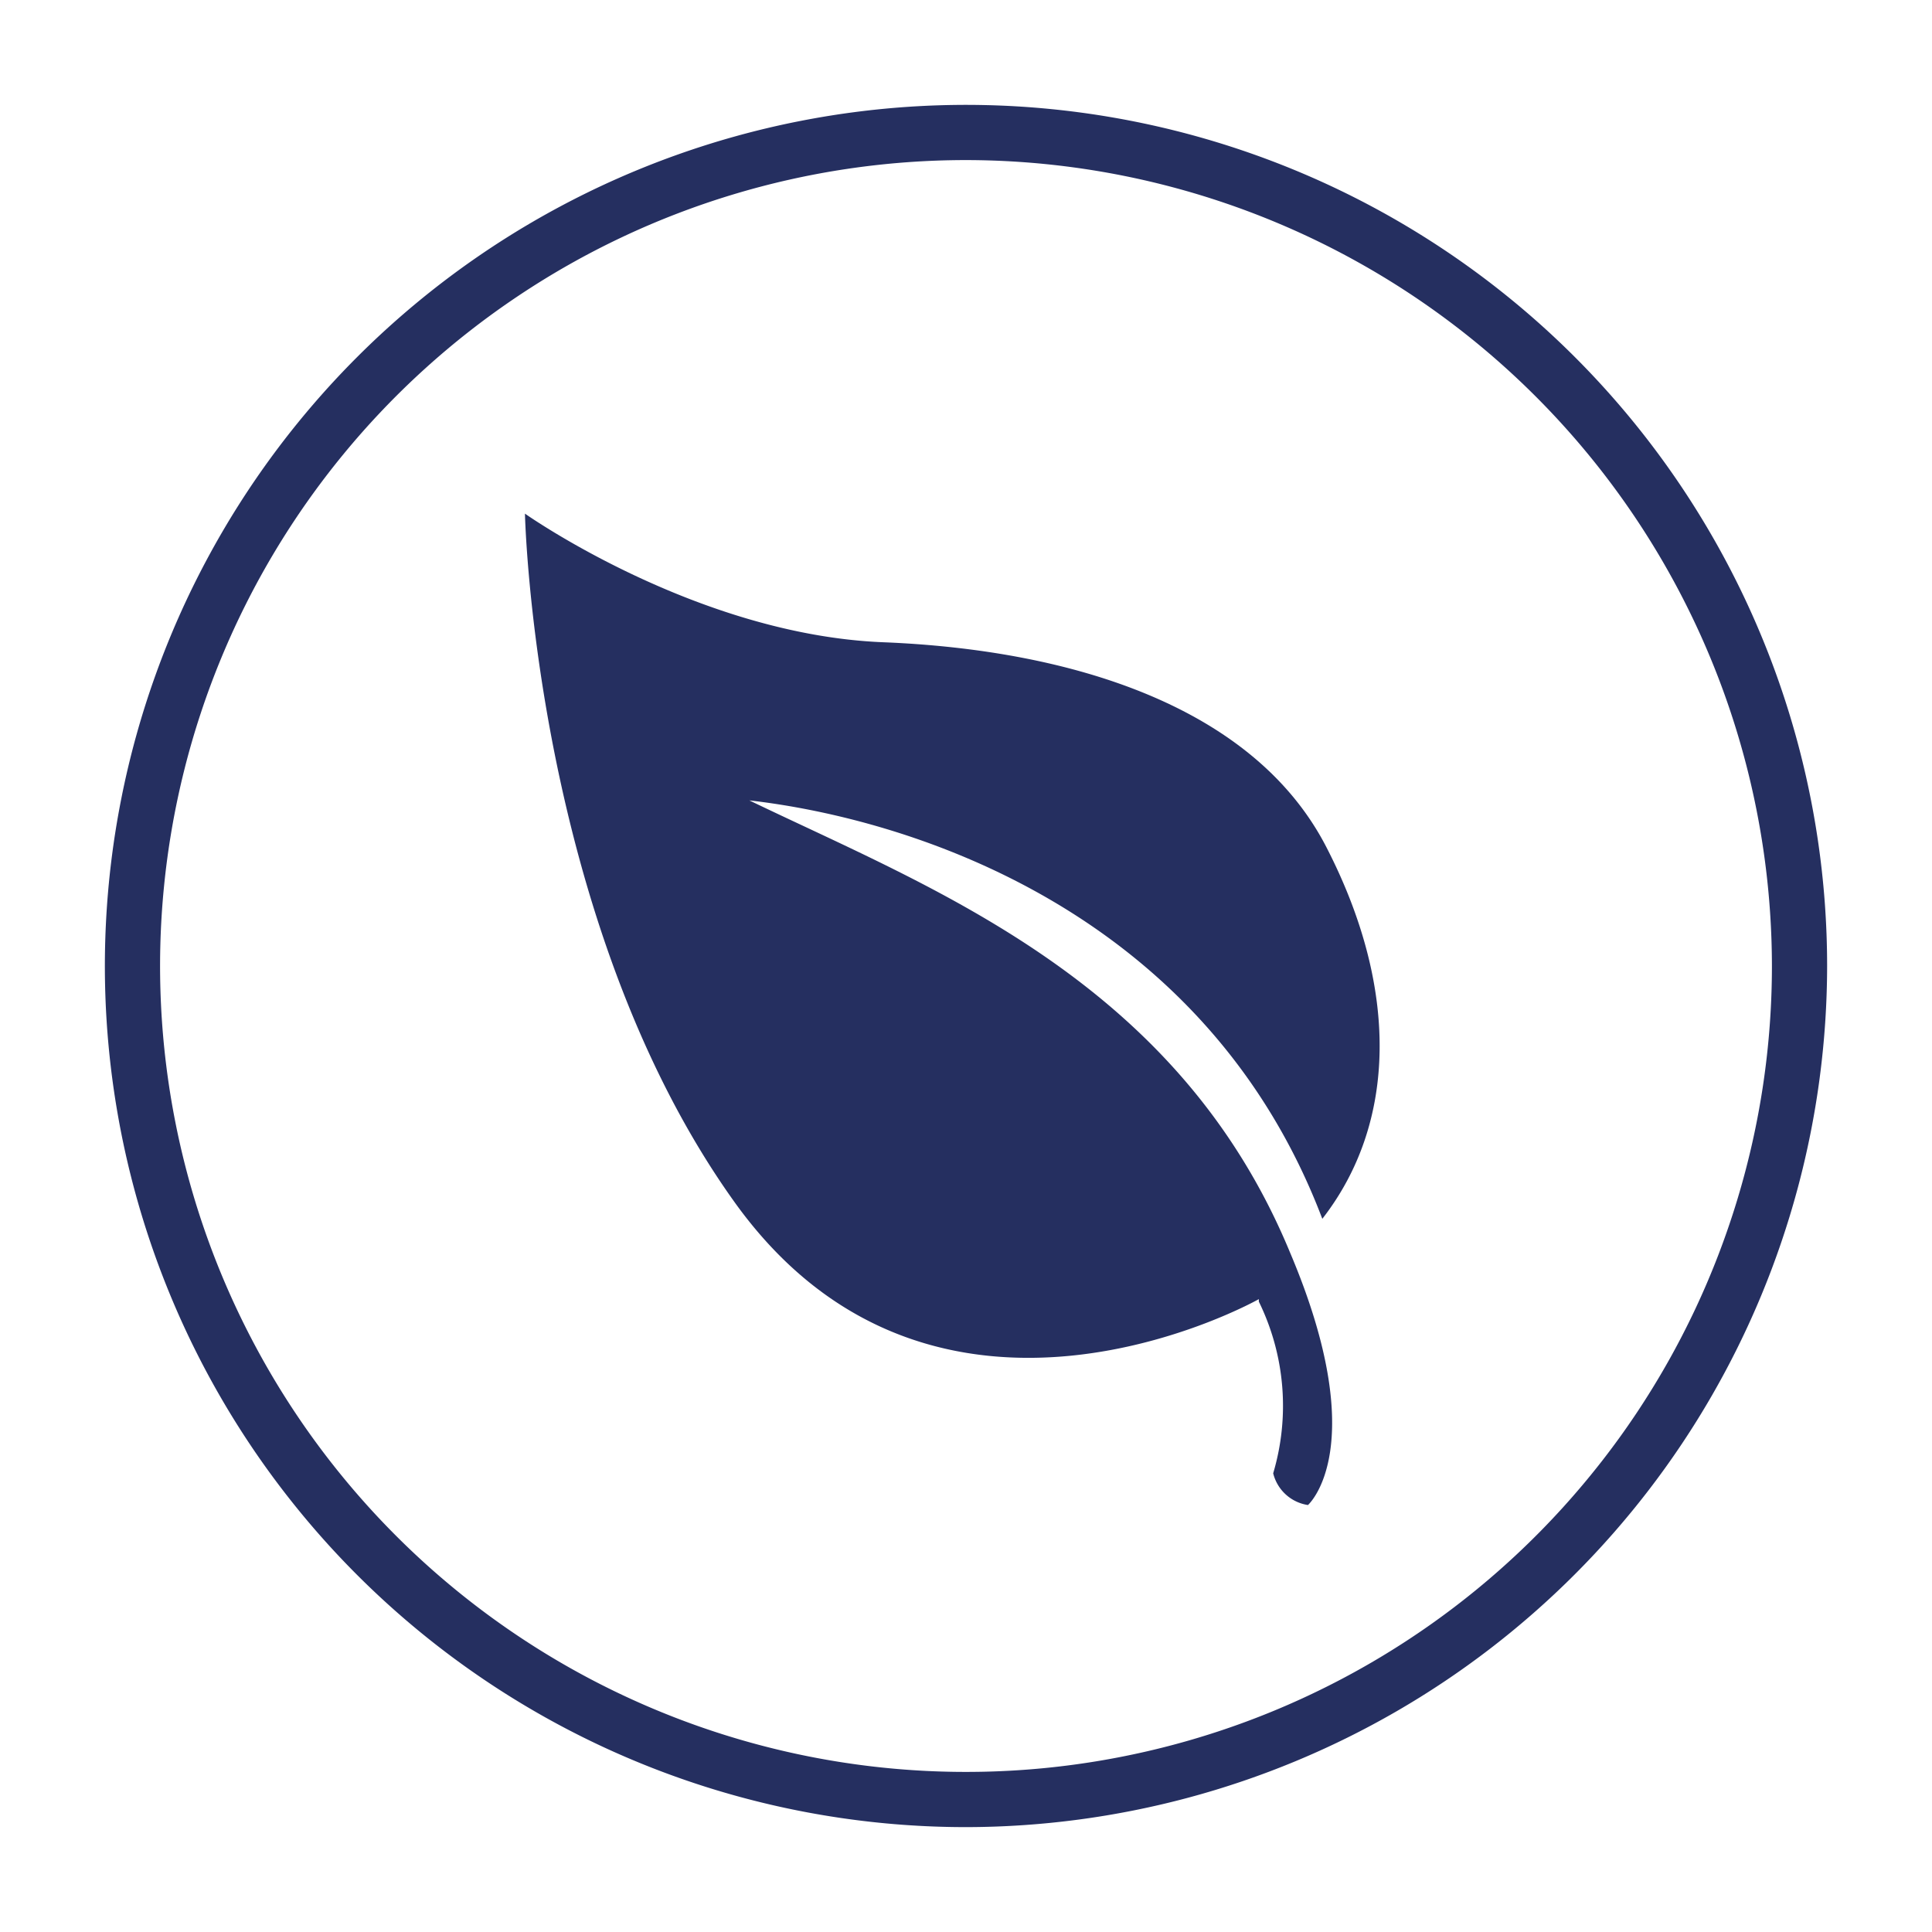 <svg id="Layer_1" data-name="Layer 1" xmlns="http://www.w3.org/2000/svg" viewBox="0 0 70 70"><defs><style>.cls-1{fill:#252f60;}</style></defs><path class="cls-1" d="M45.61,47.07s-11.73,6.63-19-3.52-7.59-24.94-7.59-24.94S25.23,23,32,23.27s13.41,2.3,16.05,7.41,2.57,10-.14,13.48C43.67,33,33,29.67,27.15,29c6.68,3.22,15.51,6.52,19.59,16.38,3,7.08.65,9.15.65,9.15a1.53,1.53,0,0,1-1.26-1.15,8.58,8.58,0,0,0-.52-6.22"/><path class="cls-1" d="M35,66.2A31.2,31.2,0,1,1,66.2,35,31.24,31.24,0,0,1,35,66.2ZM35,5.8A29.2,29.2,0,1,0,64.2,35,29.23,29.23,0,0,0,35,5.8Z"/></svg>